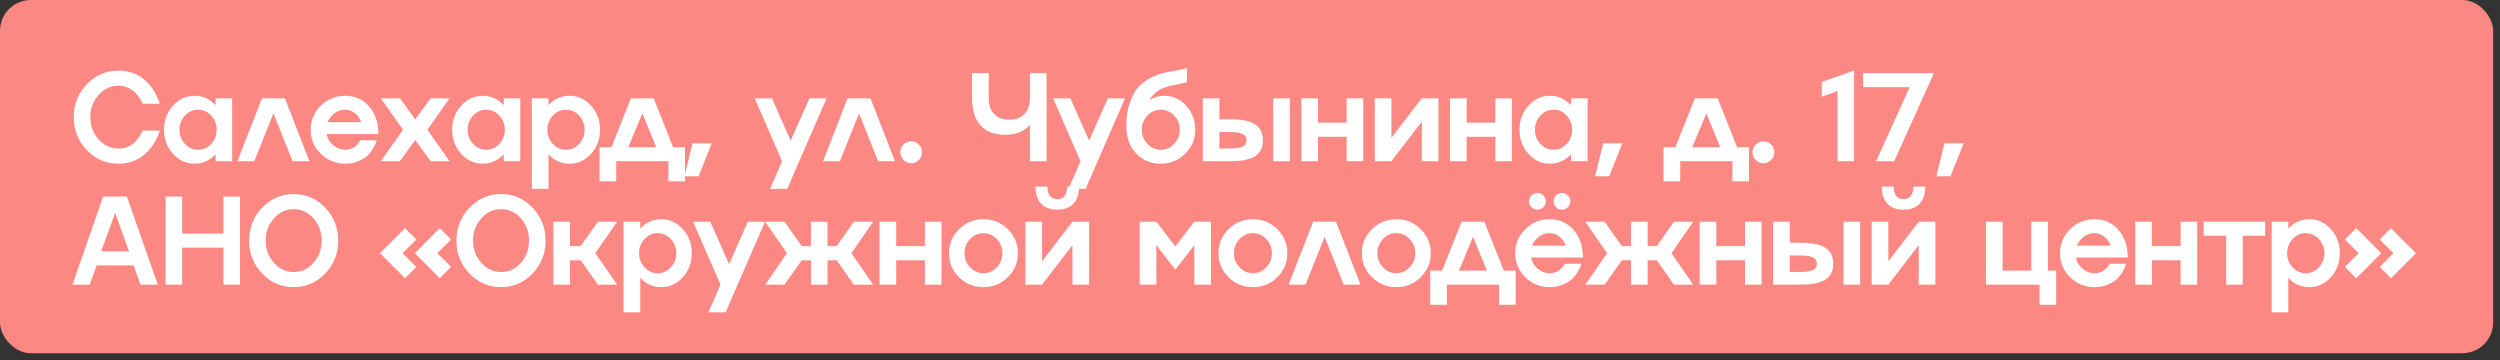 <?xml version="1.0" encoding="UTF-8"?> <svg xmlns="http://www.w3.org/2000/svg" width="243" height="35" viewBox="0 0 243 35" fill="none"><rect x="0" y="0" width="243" height="35" fill="#333333" stroke="none"/><rect width="242.335" height="34.335" rx="3" fill="#FC8884"></rect><path d="M11.508 14.443C11.822 14.443 12.121 14.388 12.403 14.276C12.69 14.161 12.919 14.012 13.09 13.829C13.444 13.455 13.675 13.138 13.782 12.88L13.854 12.695H15.519C15.515 12.719 15.499 12.776 15.471 12.868C15.412 13.023 15.35 13.174 15.286 13.321C15.067 13.827 14.785 14.266 14.439 14.64C13.949 15.166 13.384 15.53 12.743 15.733C12.361 15.852 11.95 15.912 11.508 15.912C10.31 15.912 9.288 15.47 8.44 14.587C7.593 13.703 7.169 12.637 7.169 11.387C7.169 10.142 7.593 9.076 8.44 8.188C9.288 7.305 10.31 6.863 11.508 6.863C11.938 6.863 12.344 6.921 12.726 7.036C13.112 7.152 13.442 7.307 13.716 7.502C13.971 7.681 14.212 7.89 14.439 8.129C14.514 8.212 14.588 8.3 14.659 8.391C14.731 8.483 14.793 8.568 14.845 8.648C14.896 8.727 14.95 8.815 15.006 8.911C15.061 9.006 15.105 9.086 15.137 9.149C15.173 9.209 15.21 9.285 15.25 9.376C15.29 9.468 15.318 9.535 15.334 9.579C15.354 9.619 15.38 9.678 15.412 9.758C15.447 9.838 15.467 9.883 15.471 9.895L15.519 10.08H13.854C13.85 10.072 13.844 10.056 13.836 10.033C13.828 10.009 13.818 9.985 13.806 9.961C13.798 9.937 13.79 9.913 13.782 9.889C13.75 9.81 13.667 9.673 13.531 9.478C13.38 9.263 13.233 9.086 13.09 8.946C12.927 8.787 12.706 8.646 12.427 8.523C12.137 8.395 11.83 8.332 11.508 8.332C10.756 8.332 10.115 8.63 9.586 9.227C9.049 9.828 8.78 10.548 8.78 11.387C8.78 12.227 9.049 12.945 9.586 13.542C10.115 14.143 10.756 14.443 11.508 14.443ZM20.954 10.218V9.555H22.565V15.667H20.954V15.005C20.373 15.609 19.692 15.912 18.913 15.912C18.093 15.912 17.393 15.589 16.812 14.945C16.231 14.296 15.94 13.518 15.94 12.611C15.94 11.704 16.231 10.926 16.812 10.277C17.393 9.633 18.093 9.31 18.913 9.31C19.692 9.31 20.373 9.613 20.954 10.218ZM17.976 13.984C18.33 14.366 18.756 14.557 19.253 14.557C19.75 14.557 20.176 14.366 20.53 13.984C20.884 13.606 21.061 13.148 21.061 12.611C21.061 12.078 20.884 11.618 20.53 11.232C20.176 10.854 19.75 10.665 19.253 10.665C18.756 10.665 18.33 10.854 17.976 11.232C17.621 11.618 17.444 12.078 17.444 12.611C17.444 13.148 17.621 13.606 17.976 13.984ZM25.464 9.555H27.69L30.072 15.667H28.436L26.58 11.023L24.718 15.667H23.082L25.464 9.555ZM33.549 14.557C33.943 14.557 34.269 14.449 34.528 14.235C34.723 14.067 34.87 13.9 34.969 13.733L35.017 13.638H36.617C36.597 13.701 36.573 13.785 36.545 13.888C36.513 13.992 36.42 14.173 36.265 14.431C36.105 14.702 35.924 14.933 35.721 15.124C35.507 15.327 35.21 15.508 34.832 15.667C34.446 15.83 34.018 15.912 33.549 15.912C32.622 15.912 31.832 15.589 31.179 14.945C30.527 14.3 30.201 13.522 30.201 12.611C30.201 11.7 30.527 10.922 31.179 10.277C31.832 9.633 32.622 9.31 33.549 9.31C34.5 9.31 35.276 9.657 35.877 10.349C36.477 11.037 36.778 11.931 36.778 13.029H31.74C31.828 13.467 32.045 13.831 32.391 14.121C32.729 14.412 33.115 14.557 33.549 14.557ZM33.549 10.665C33.167 10.665 32.823 10.777 32.516 11C32.214 11.226 31.987 11.519 31.836 11.877H35.113C34.989 11.519 34.786 11.226 34.504 11C34.213 10.777 33.895 10.665 33.549 10.665ZM41.861 9.555H43.699L41.544 12.611L43.699 15.667H41.861L40.363 13.614L38.87 15.667H37.02L39.175 12.611L37.02 9.555H38.87L40.363 11.608L41.861 9.555ZM48.961 10.218V9.555H50.572V15.667H48.961V15.005C48.38 15.609 47.7 15.912 46.92 15.912C46.1 15.912 45.4 15.589 44.819 14.945C44.238 14.296 43.947 13.518 43.947 12.611C43.947 11.704 44.238 10.926 44.819 10.277C45.4 9.633 46.1 9.31 46.92 9.31C47.7 9.31 48.38 9.613 48.961 10.218ZM45.983 13.984C46.337 14.366 46.763 14.557 47.26 14.557C47.757 14.557 48.183 14.366 48.537 13.984C48.891 13.606 49.068 13.148 49.068 12.611C49.068 12.078 48.891 11.618 48.537 11.232C48.183 10.854 47.757 10.665 47.26 10.665C46.763 10.665 46.337 10.854 45.983 11.232C45.629 11.618 45.451 12.078 45.451 12.611C45.451 13.148 45.629 13.606 45.983 13.984ZM55.357 9.31C56.177 9.31 56.877 9.633 57.458 10.277C58.035 10.918 58.323 11.696 58.323 12.611C58.323 13.526 58.035 14.304 57.458 14.945C56.877 15.589 56.177 15.912 55.357 15.912C54.557 15.912 53.877 15.609 53.316 15.005V18.359H51.698V9.555H53.316V10.218C53.877 9.613 54.557 9.31 55.357 9.31ZM53.733 13.984C54.084 14.366 54.509 14.557 55.011 14.557C55.508 14.557 55.936 14.366 56.294 13.984C56.648 13.606 56.825 13.148 56.825 12.611C56.825 12.078 56.648 11.618 56.294 11.232C55.936 10.854 55.508 10.665 55.011 10.665C54.513 10.665 54.088 10.854 53.733 11.232C53.379 11.618 53.202 12.078 53.202 12.611C53.202 13.148 53.379 13.606 53.733 13.984ZM63.538 9.555L65.43 14.312H66.581V17.625H64.97V15.667H59.897V17.625H58.279V14.312H59.431L61.323 9.555H63.538ZM62.439 11.023L61.066 14.312H63.794L62.439 11.023ZM66.525 17.135L67.319 13.93H69.175L67.904 17.135H66.525ZM76.852 13.674L78.673 9.555H80.344L76.518 18.359H74.847L76.017 15.667L73.355 9.555H75.032L76.852 13.674ZM82.383 9.555H84.609L86.99 15.667H85.355L83.499 11.023L81.637 15.667H80.001L82.383 9.555ZM87.818 14.05C88.021 13.847 88.269 13.745 88.564 13.745C88.858 13.745 89.109 13.847 89.316 14.05C89.523 14.256 89.626 14.505 89.626 14.796C89.626 15.09 89.523 15.341 89.316 15.548C89.109 15.758 88.858 15.864 88.564 15.864C88.265 15.864 88.017 15.758 87.818 15.548C87.611 15.341 87.507 15.09 87.507 14.796C87.507 14.505 87.611 14.256 87.818 14.05ZM100.108 9.555V7.108H101.726V15.667H100.108V12.134C99.555 12.778 98.749 13.101 97.691 13.101C96.656 13.101 95.863 12.798 95.309 12.193C94.76 11.585 94.486 10.705 94.486 9.555V7.108H96.103V9.555C96.103 10.208 96.28 10.717 96.635 11.083C96.989 11.449 97.48 11.632 98.109 11.632C98.734 11.632 99.223 11.449 99.577 11.083C99.931 10.717 100.108 10.208 100.108 9.555ZM105.86 13.674L107.68 9.555H109.351L105.525 18.359H103.854L105.024 15.667L102.362 9.555H104.039L105.86 13.674ZM113.169 9.31C113.996 9.31 114.707 9.633 115.3 10.277C115.884 10.922 116.177 11.7 116.177 12.611C116.177 13.522 115.851 14.3 115.198 14.945C114.549 15.589 113.76 15.912 112.829 15.912C111.842 15.912 111.038 15.573 110.417 14.897C109.792 14.225 109.48 13.345 109.48 12.259C109.48 11.383 109.598 10.616 109.832 9.955C110.067 9.295 110.348 8.789 110.674 8.439C111.004 8.085 111.408 7.786 111.885 7.544C112.379 7.301 112.813 7.142 113.187 7.066C113.465 7.011 113.883 6.931 114.44 6.827C114.878 6.752 115.188 6.682 115.371 6.619V7.979C115.216 8.035 114.995 8.089 114.709 8.141C114.526 8.172 114.257 8.228 113.903 8.308C113.684 8.355 113.419 8.435 113.109 8.546C112.504 8.773 112.041 9.167 111.718 9.728C112.152 9.45 112.636 9.31 113.169 9.31ZM111.527 13.978C111.889 14.364 112.323 14.557 112.829 14.557C113.334 14.557 113.768 14.364 114.13 13.978C114.492 13.6 114.673 13.144 114.673 12.611C114.673 12.07 114.492 11.61 114.13 11.232C113.764 10.854 113.33 10.665 112.829 10.665C112.327 10.665 111.893 10.854 111.527 11.232C111.165 11.61 110.984 12.07 110.984 12.611C110.984 13.144 111.165 13.6 111.527 13.978ZM123.755 15.667V9.555H125.372V15.667H123.755ZM118.526 11.596H119.589C120.687 11.596 121.489 11.76 121.994 12.086C122.499 12.412 122.752 12.929 122.752 13.638C122.752 14.346 122.499 14.861 121.994 15.184C121.489 15.506 120.687 15.667 119.589 15.667H116.909V9.555H118.526V11.596ZM118.526 14.431H119.589C120.142 14.431 120.542 14.37 120.788 14.246C121.039 14.119 121.164 13.916 121.164 13.638C121.164 13.351 121.039 13.146 120.788 13.023C120.542 12.896 120.142 12.832 119.589 12.832H118.526V14.431ZM130.897 11.925V9.555H132.508V15.667H130.897V13.297H128.109V15.667H126.492V9.555H128.109V11.925H130.897ZM135.245 13.393L138.2 9.555H139.817V15.667H138.2V11.829L135.245 15.667H133.628V9.555H135.245V13.393ZM145.348 11.925V9.555H146.959V15.667H145.348V13.297H142.56V15.667H140.943V9.555H142.56V11.925H145.348ZM152.705 10.218V9.555H154.316V15.667H152.705V15.005C152.124 15.609 151.443 15.912 150.663 15.912C149.844 15.912 149.143 15.589 148.562 14.945C147.982 14.296 147.691 13.518 147.691 12.611C147.691 11.704 147.982 10.926 148.562 10.277C149.143 9.633 149.844 9.31 150.663 9.31C151.443 9.31 152.124 9.613 152.705 10.218ZM149.726 13.984C150.081 14.366 150.506 14.557 151.004 14.557C151.501 14.557 151.927 14.366 152.281 13.984C152.635 13.606 152.812 13.148 152.812 12.611C152.812 12.078 152.635 11.618 152.281 11.232C151.927 10.854 151.501 10.665 151.004 10.665C150.506 10.665 150.081 10.854 149.726 11.232C149.372 11.618 149.195 12.078 149.195 12.611C149.195 13.148 149.372 13.606 149.726 13.984ZM155.042 17.135L155.836 13.93H157.692L156.421 17.135H155.042ZM166.957 9.555L168.849 14.312H170V17.625H168.389V15.667H163.316V17.625H161.698V14.312H162.85L164.742 9.555H166.957ZM165.858 11.023L164.486 14.312H167.213L165.858 11.023ZM170.655 14.05C170.858 13.847 171.106 13.745 171.401 13.745C171.695 13.745 171.946 13.847 172.153 14.05C172.36 14.256 172.463 14.505 172.463 14.796C172.463 15.09 172.36 15.341 172.153 15.548C171.946 15.758 171.695 15.864 171.401 15.864C171.102 15.864 170.854 15.758 170.655 15.548C170.448 15.341 170.344 15.09 170.344 14.796C170.344 14.505 170.448 14.256 170.655 14.05ZM178.606 8.833L177.078 9.406V7.968L180.223 6.863V15.667H178.606V8.833ZM181.098 8.469V7.108H187.98L184.119 15.667H182.358L185.623 8.469H181.098ZM188.211 17.135L189.005 13.93H190.861L189.589 17.135H188.211ZM15.334 27.667H13.657L12.988 25.799H9.395L8.721 27.667H7.043L10.028 19.108H12.338L15.334 27.667ZM12.546 24.438L11.192 20.69L9.831 24.438H12.546ZM21.718 22.707V19.108H23.329V27.667H21.718V24.074H17.707V27.667H16.096V19.108H17.707V22.707H21.718ZM25.482 20.188C26.329 19.305 27.352 18.863 28.549 18.863C29.747 18.863 30.768 19.305 31.611 20.188C32.455 21.08 32.877 22.146 32.877 23.387C32.877 24.633 32.455 25.699 31.611 26.587C30.768 27.47 29.747 27.912 28.549 27.912C27.352 27.912 26.329 27.47 25.482 26.587C24.634 25.703 24.21 24.637 24.21 23.387C24.21 22.142 24.634 21.076 25.482 20.188ZM26.628 25.542C27.157 26.143 27.797 26.443 28.549 26.443C29.302 26.443 29.942 26.145 30.471 25.548C31.001 24.959 31.265 24.239 31.265 23.387C31.265 22.536 31.001 21.814 30.471 21.221C29.938 20.628 29.298 20.332 28.549 20.332C27.797 20.332 27.157 20.63 26.628 21.227C26.09 21.828 25.822 22.548 25.822 23.387C25.822 24.227 26.09 24.945 26.628 25.542ZM39.372 22.176L40.47 23.28L39.127 24.611L40.47 25.942L39.372 27.046L36.937 24.611L39.372 22.176ZM43.848 23.28L42.499 24.611L43.848 25.942L42.744 27.046L40.327 24.611L42.744 22.176L43.848 23.28ZM45.636 20.188C46.484 19.305 47.507 18.863 48.704 18.863C49.902 18.863 50.923 19.305 51.766 20.188C52.61 21.08 53.032 22.146 53.032 23.387C53.032 24.633 52.61 25.699 51.766 26.587C50.923 27.47 49.902 27.912 48.704 27.912C47.507 27.912 46.484 27.47 45.636 26.587C44.789 25.703 44.365 24.637 44.365 23.387C44.365 22.142 44.789 21.076 45.636 20.188ZM46.782 25.542C47.312 26.143 47.952 26.443 48.704 26.443C49.456 26.443 50.097 26.145 50.626 25.548C51.155 24.959 51.42 24.239 51.42 23.387C51.42 22.536 51.155 21.814 50.626 21.221C50.093 20.628 49.452 20.332 48.704 20.332C47.952 20.332 47.312 20.63 46.782 21.227C46.245 21.828 45.977 22.548 45.977 23.387C45.977 24.227 46.245 24.945 46.782 25.542ZM58.114 21.555H59.977L57.87 24.611L59.977 27.667H58.114L56.443 25.297H55.405V27.667H53.787V21.555H55.405V23.925H56.443L58.114 21.555ZM64.272 21.31C65.091 21.31 65.792 21.633 66.373 22.277C66.95 22.918 67.238 23.696 67.238 24.611C67.238 25.526 66.95 26.304 66.373 26.945C65.792 27.589 65.091 27.912 64.272 27.912C63.472 27.912 62.791 27.609 62.23 27.005V30.359H60.613V21.555H62.23V22.218C62.791 21.613 63.472 21.31 64.272 21.31ZM62.648 25.984C62.998 26.366 63.424 26.557 63.925 26.557C64.423 26.557 64.85 26.366 65.209 25.984C65.563 25.606 65.74 25.148 65.74 24.611C65.74 24.078 65.563 23.618 65.209 23.232C64.85 22.854 64.423 22.665 63.925 22.665C63.428 22.665 63.002 22.854 62.648 23.232C62.294 23.618 62.117 24.078 62.117 24.611C62.117 25.148 62.294 25.606 62.648 25.984ZM70.865 25.674L72.685 21.555H74.356L70.53 30.359H68.859L70.029 27.667L67.367 21.555H69.044L70.865 25.674ZM82.99 21.555H84.864L82.757 24.611L84.864 27.667H82.99L81.331 25.297H80.436V27.667H78.824V25.297H77.929L76.258 27.667H74.384L76.49 24.611L74.384 21.555H76.258L77.929 23.925H78.824V21.555H80.436V23.925H81.331L82.99 21.555ZM89.9 23.925V21.555H91.511V27.667H89.9V25.297H87.112V27.667H85.495V21.555H87.112V23.925H89.9ZM92.243 24.611C92.243 23.7 92.569 22.922 93.222 22.277C93.874 21.633 94.664 21.31 95.591 21.31C96.522 21.31 97.312 21.633 97.961 22.277C98.613 22.922 98.94 23.7 98.94 24.611C98.94 25.522 98.613 26.3 97.961 26.945C97.312 27.589 96.522 27.912 95.591 27.912C94.664 27.912 93.874 27.589 93.222 26.945C92.569 26.3 92.243 25.522 92.243 24.611ZM94.29 25.978C94.652 26.364 95.086 26.557 95.591 26.557C96.097 26.557 96.53 26.364 96.892 25.978C97.254 25.6 97.436 25.144 97.436 24.611C97.436 24.082 97.254 23.624 96.892 23.238C96.53 22.856 96.097 22.665 95.591 22.665C95.086 22.665 94.652 22.856 94.29 23.238C93.928 23.624 93.747 24.082 93.747 24.611C93.747 25.144 93.928 25.6 94.29 25.978ZM101.289 25.393L104.243 21.555H105.861V27.667H104.243V23.829L101.289 27.667H99.671V21.555H101.289V25.393ZM104.333 19.8C103.971 20.186 103.449 20.379 102.769 20.379C102.089 20.379 101.567 20.186 101.205 19.8C100.835 19.41 100.65 18.855 100.65 18.135H101.814C101.814 18.545 101.894 18.851 102.053 19.054C102.212 19.257 102.451 19.357 102.769 19.353C103.402 19.353 103.718 18.947 103.718 18.135H104.882C104.882 18.855 104.699 19.41 104.333 19.8ZM114.242 23.949L116.086 21.555H117.704V27.667H116.086V23.829L114.242 26.223L112.398 23.829V27.667H110.78V21.555H112.398L114.242 23.949ZM118.435 24.611C118.435 23.7 118.762 22.922 119.414 22.277C120.067 21.633 120.857 21.31 121.784 21.31C122.715 21.31 123.505 21.633 124.153 22.277C124.806 22.922 125.132 23.7 125.132 24.611C125.132 25.522 124.806 26.3 124.153 26.945C123.505 27.589 122.715 27.912 121.784 27.912C120.857 27.912 120.067 27.589 119.414 26.945C118.762 26.3 118.435 25.522 118.435 24.611ZM120.483 25.978C120.845 26.364 121.278 26.557 121.784 26.557C122.289 26.557 122.723 26.364 123.085 25.978C123.447 25.6 123.628 25.144 123.628 24.611C123.628 24.082 123.447 23.624 123.085 23.238C122.723 22.856 122.289 22.665 121.784 22.665C121.278 22.665 120.845 22.856 120.483 23.238C120.121 23.624 119.939 24.082 119.939 24.611C119.939 25.144 120.121 25.6 120.483 25.978ZM127.637 21.555H129.863L132.244 27.667H130.609L128.753 23.023L126.891 27.667H125.255L127.637 21.555ZM132.373 24.611C132.373 23.7 132.7 22.922 133.352 22.277C134.005 21.633 134.795 21.31 135.722 21.31C136.653 21.31 137.443 21.633 138.091 22.277C138.744 22.922 139.07 23.7 139.07 24.611C139.07 25.522 138.744 26.3 138.091 26.945C137.443 27.589 136.653 27.912 135.722 27.912C134.795 27.912 134.005 27.589 133.352 26.945C132.7 26.3 132.373 25.522 132.373 24.611ZM134.42 25.978C134.783 26.364 135.216 26.557 135.722 26.557C136.227 26.557 136.661 26.364 137.023 25.978C137.385 25.6 137.566 25.144 137.566 24.611C137.566 24.082 137.385 23.624 137.023 23.238C136.661 22.856 136.227 22.665 135.722 22.665C135.216 22.665 134.783 22.856 134.42 23.238C134.058 23.624 133.877 24.082 133.877 24.611C133.877 25.144 134.058 25.6 134.42 25.978ZM144.278 21.555L146.17 26.312H147.322V29.625H145.711V27.667H140.637V29.625H139.02V26.312H140.172L142.064 21.555H144.278ZM143.18 23.023L141.807 26.312H144.535L143.18 23.023ZM151.826 20.379C151.599 20.379 151.406 20.3 151.247 20.141C151.088 19.985 151.008 19.796 151.008 19.574C151.008 19.347 151.088 19.154 151.247 18.995C151.402 18.835 151.595 18.756 151.826 18.756C152.045 18.756 152.234 18.835 152.393 18.995C152.552 19.154 152.632 19.347 152.632 19.574C152.632 19.792 152.552 19.981 152.393 20.141C152.234 20.3 152.045 20.379 151.826 20.379ZM149.427 20.379C149.208 20.379 149.019 20.3 148.86 20.141C148.701 19.985 148.621 19.796 148.621 19.574C148.621 19.347 148.701 19.154 148.86 18.995C149.019 18.835 149.208 18.756 149.427 18.756C149.658 18.756 149.853 18.835 150.012 18.995C150.171 19.154 150.25 19.347 150.25 19.574C150.25 19.792 150.171 19.981 150.012 20.141C149.853 20.3 149.658 20.379 149.427 20.379ZM150.626 26.557C151.02 26.557 151.347 26.449 151.605 26.235C151.8 26.067 151.947 25.9 152.047 25.733L152.095 25.638H153.694C153.674 25.701 153.651 25.785 153.623 25.888C153.591 25.992 153.497 26.173 153.342 26.431C153.183 26.702 153.002 26.933 152.799 27.124C152.584 27.327 152.288 27.508 151.91 27.667C151.524 27.83 151.096 27.912 150.626 27.912C149.699 27.912 148.909 27.589 148.257 26.945C147.604 26.3 147.278 25.522 147.278 24.611C147.278 23.7 147.604 22.922 148.257 22.277C148.909 21.633 149.699 21.31 150.626 21.31C151.577 21.31 152.353 21.657 152.954 22.349C153.555 23.037 153.855 23.931 153.855 25.029H148.818C148.905 25.467 149.122 25.831 149.469 26.121C149.807 26.412 150.193 26.557 150.626 26.557ZM150.626 22.665C150.244 22.665 149.9 22.777 149.594 23C149.291 23.226 149.065 23.519 148.913 23.877H152.19C152.067 23.519 151.864 23.226 151.581 23C151.291 22.777 150.973 22.665 150.626 22.665ZM162.704 21.555H164.579L162.472 24.611L164.579 27.667H162.704L161.045 25.297H160.15V27.667H158.538V25.297H157.643L155.972 27.667H154.098L156.205 24.611L154.098 21.555H155.972L157.643 23.925H158.538V21.555H160.15V23.925H161.045L162.704 21.555ZM169.614 23.925V21.555H171.225V27.667H169.614V25.297H166.826V27.667H165.209V21.555H166.826V23.925H169.614ZM179.191 27.667V21.555H180.808V27.667H179.191ZM173.962 23.596H175.025C176.123 23.596 176.925 23.76 177.43 24.086C177.936 24.412 178.188 24.929 178.188 25.638C178.188 26.346 177.936 26.861 177.43 27.183C176.925 27.506 176.123 27.667 175.025 27.667H172.345V21.555H173.962V23.596ZM173.962 26.431H175.025C175.578 26.431 175.978 26.37 176.225 26.247C176.475 26.119 176.601 25.916 176.601 25.638C176.601 25.351 176.475 25.146 176.225 25.023C175.978 24.896 175.578 24.832 175.025 24.832H173.962V26.431ZM183.546 25.393L186.5 21.555H188.118V27.667H186.5V23.829L183.546 27.667H181.928V21.555H183.546V25.393ZM186.59 19.8C186.228 20.186 185.706 20.379 185.026 20.379C184.345 20.379 183.824 20.186 183.462 19.8C183.092 19.41 182.907 18.855 182.907 18.135H184.071C184.071 18.545 184.15 18.851 184.31 19.054C184.469 19.257 184.708 19.357 185.026 19.353C185.659 19.353 185.975 18.947 185.975 18.135H187.139C187.139 18.855 186.956 19.41 186.59 19.8ZM199.053 21.555V26.312H199.859V29.625H198.247V27.667H193.037V21.555H194.654V26.312H197.442V21.555H199.053ZM203.587 26.557C203.981 26.557 204.307 26.449 204.566 26.235C204.761 26.067 204.908 25.9 205.008 25.733L205.055 25.638H206.655C206.635 25.701 206.611 25.785 206.583 25.888C206.551 25.992 206.458 26.173 206.303 26.431C206.144 26.702 205.962 26.933 205.76 27.124C205.545 27.327 205.248 27.508 204.87 27.667C204.484 27.83 204.057 27.912 203.587 27.912C202.66 27.912 201.87 27.589 201.217 26.945C200.565 26.3 200.239 25.522 200.239 24.611C200.239 23.7 200.565 22.922 201.217 22.277C201.87 21.633 202.66 21.31 203.587 21.31C204.538 21.31 205.314 21.657 205.915 22.349C206.516 23.037 206.816 23.931 206.816 25.029H201.778C201.866 25.467 202.083 25.831 202.429 26.121C202.767 26.412 203.153 26.557 203.587 26.557ZM203.587 22.665C203.205 22.665 202.861 22.777 202.554 23C202.252 23.226 202.025 23.519 201.874 23.877H205.151C205.027 23.519 204.824 23.226 204.542 23C204.251 22.777 203.933 22.665 203.587 22.665ZM211.953 23.925V21.555H213.564V27.667H211.953V25.297H209.165V27.667H207.548V21.555H209.165V23.925H211.953ZM217.996 27.667H216.385V22.91H214.194V21.555H220.175V22.91H217.996V27.667ZM224.464 21.31C225.284 21.31 225.984 21.633 226.565 22.277C227.142 22.918 227.43 23.696 227.43 24.611C227.43 25.526 227.142 26.304 226.565 26.945C225.984 27.589 225.284 27.912 224.464 27.912C223.664 27.912 222.984 27.609 222.423 27.005V30.359H220.805V21.555H222.423V22.218C222.984 21.613 223.664 21.31 224.464 21.31ZM222.84 25.984C223.191 26.366 223.616 26.557 224.118 26.557C224.615 26.557 225.043 26.366 225.401 25.984C225.755 25.606 225.932 25.148 225.932 24.611C225.932 24.078 225.755 23.618 225.401 23.232C225.043 22.854 224.615 22.665 224.118 22.665C223.62 22.665 223.195 22.854 222.84 23.232C222.486 23.618 222.309 24.078 222.309 24.611C222.309 25.148 222.486 25.606 222.84 25.984ZM231.313 23.28L232.4 22.176L234.835 24.611L232.4 27.046L231.313 25.942L232.644 24.611L231.313 23.28ZM227.923 23.28L229.028 22.176L231.457 24.611L229.028 27.046L227.923 25.942L229.26 24.611L227.923 23.28Z" fill="white"></path></svg> 